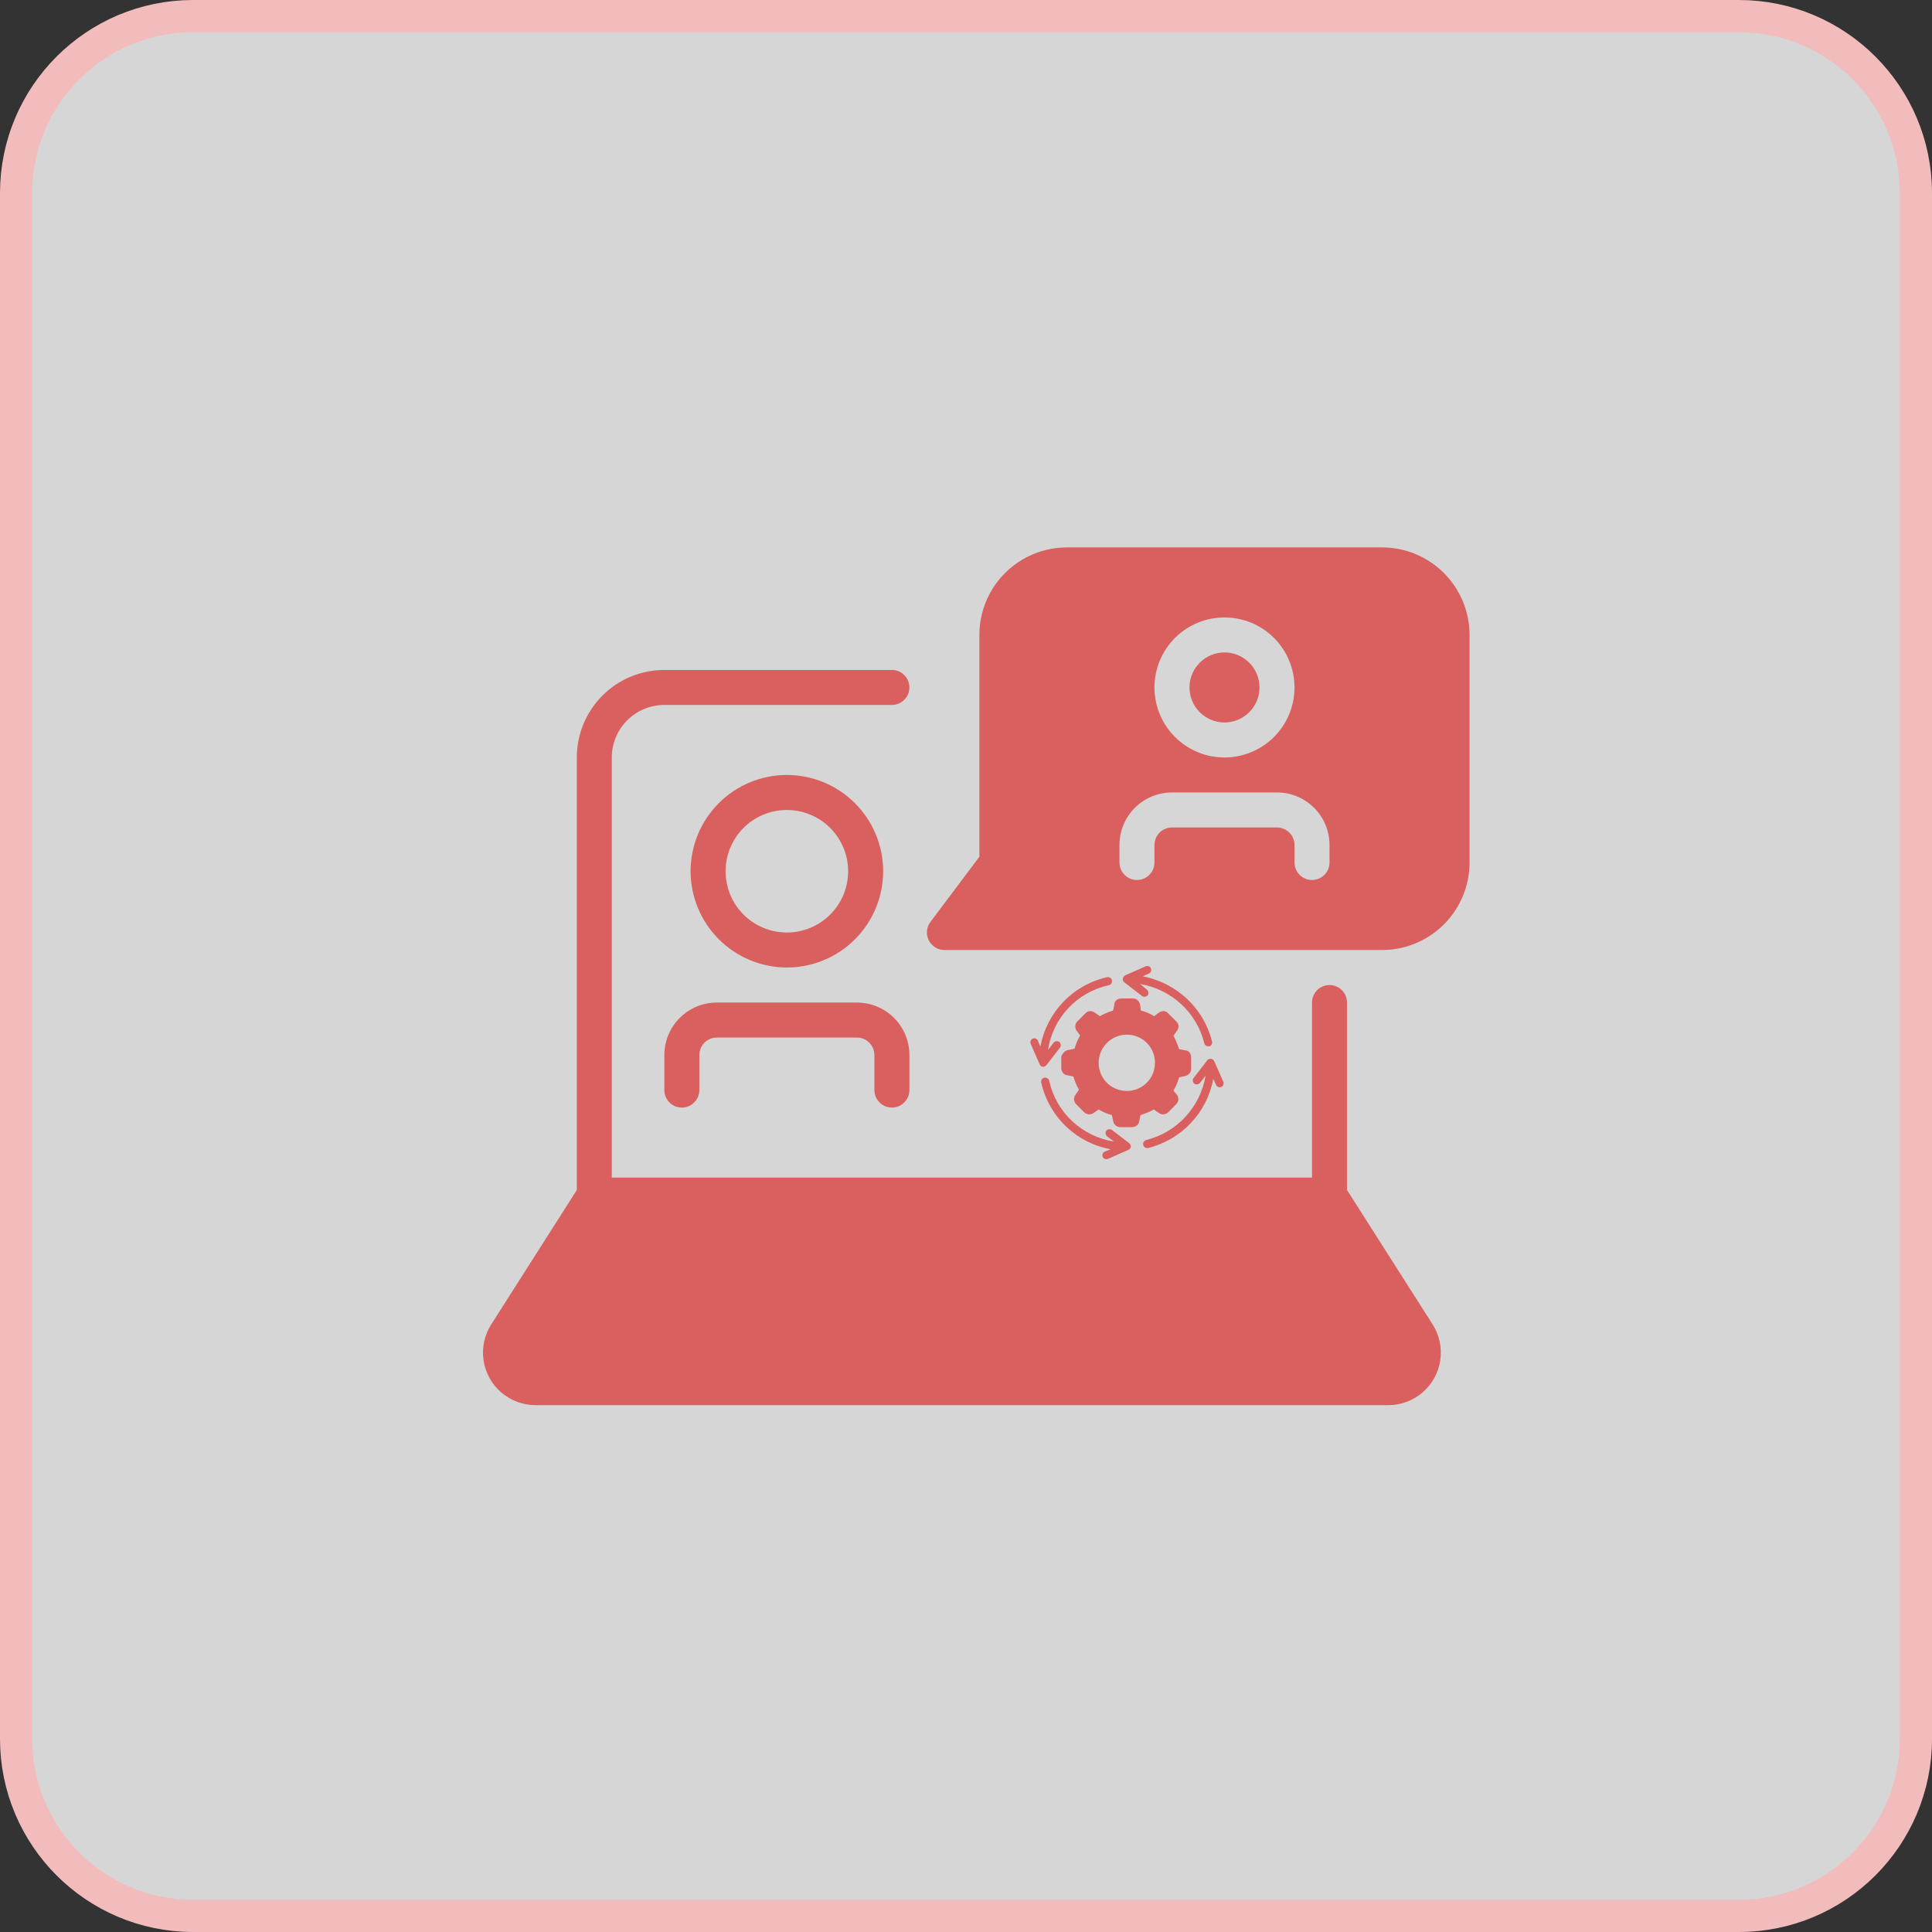 <svg xmlns="http://www.w3.org/2000/svg" width="60" height="60" viewBox="0 0 60 60" fill="none"><rect x="0" y="0" width="60" height="60" fill="#333333" stroke="none"/><path d="M54 0.5H6C2.962 0.5 0.5 2.962 0.5 6V54C0.5 57.038 2.962 59.5 6 59.5H54C57.038 59.5 59.5 57.038 59.5 54V6C59.5 2.962 57.038 0.5 54 0.5Z" fill="white" fill-opacity="0.8" stroke="#F3BCBC"></path><path d="M41.833 36.957V31.135C41.833 30.834 41.59 30.591 41.289 30.591C40.989 30.591 40.746 30.834 40.746 31.135V36.571H19V23.524C19 23.091 19.172 22.676 19.478 22.371C19.784 22.065 20.199 21.893 20.631 21.893H27.699C27.999 21.893 28.242 21.649 28.242 21.349C28.242 21.049 27.999 20.806 27.699 20.806H20.631C19.91 20.806 19.219 21.092 18.709 21.602C18.2 22.112 17.913 22.803 17.913 23.524V36.957L15.255 41.132C15.045 41.462 14.96 41.857 15.017 42.244C15.074 42.632 15.268 42.986 15.564 43.241C15.86 43.497 16.239 43.638 16.63 43.638H43.116C43.508 43.638 43.886 43.497 44.182 43.241C44.478 42.986 44.672 42.632 44.729 42.244C44.786 41.857 44.702 41.462 44.492 41.132L41.833 36.957Z" fill="#DA6060"></path><path d="M24.437 30.047C25.23 30.047 25.99 29.732 26.551 29.172C27.112 28.611 27.427 27.85 27.427 27.057C27.427 26.265 27.112 25.504 26.551 24.943C25.99 24.382 25.23 24.067 24.437 24.067C23.644 24.067 22.883 24.382 22.322 24.943C21.762 25.504 21.447 26.265 21.447 27.057C21.448 27.85 21.764 28.61 22.324 29.17C22.884 29.73 23.644 30.046 24.437 30.047ZM24.437 25.155C24.941 25.155 25.425 25.355 25.782 25.712C26.139 26.069 26.34 26.553 26.34 27.057C26.34 27.562 26.139 28.046 25.782 28.403C25.425 28.76 24.941 28.96 24.437 28.96C23.932 28.96 23.448 28.76 23.091 28.403C22.735 28.046 22.534 27.562 22.534 27.057C22.534 26.553 22.735 26.069 23.091 25.712C23.448 25.355 23.932 25.155 24.437 25.155Z" fill="#DA6060"></path><path d="M27.699 34.397C27.843 34.397 27.982 34.339 28.084 34.237C28.185 34.135 28.243 33.997 28.243 33.853V32.766C28.243 32.333 28.071 31.918 27.765 31.612C27.459 31.307 27.044 31.135 26.612 31.135H22.263C21.83 31.135 21.415 31.307 21.11 31.612C20.804 31.918 20.632 32.333 20.632 32.766V33.853C20.632 34.153 20.875 34.397 21.175 34.397C21.476 34.397 21.719 34.153 21.719 33.853V32.766C21.719 32.465 21.962 32.222 22.263 32.222H26.612C26.756 32.222 26.894 32.279 26.996 32.381C27.098 32.483 27.155 32.621 27.155 32.766V33.853C27.155 33.997 27.213 34.135 27.315 34.237C27.417 34.339 27.555 34.397 27.699 34.397H27.699Z" fill="#DA6060"></path><path d="M42.92 17H33.135C32.414 17 31.723 17.287 31.212 17.796C30.703 18.306 30.416 18.997 30.416 19.718V26.606L28.894 28.634C28.771 28.799 28.752 29.02 28.845 29.205C28.938 29.387 29.125 29.503 29.329 29.504H42.92C43.641 29.504 44.332 29.217 44.842 28.708C45.352 28.198 45.638 27.506 45.638 26.785V19.718C45.638 18.997 45.352 18.306 44.842 17.796C44.332 17.286 43.641 17 42.92 17L42.92 17ZM38.027 19.175C38.604 19.175 39.157 19.404 39.565 19.812C39.973 20.22 40.202 20.773 40.202 21.349C40.202 21.926 39.973 22.479 39.565 22.887C39.157 23.295 38.604 23.524 38.027 23.524C37.451 23.524 36.898 23.295 36.49 22.887C36.082 22.479 35.853 21.926 35.853 21.349C35.853 20.773 36.082 20.22 36.49 19.812C36.898 19.404 37.451 19.175 38.027 19.175ZM41.289 26.786C41.289 27.086 41.046 27.329 40.746 27.329C40.445 27.329 40.202 27.086 40.202 26.786V26.242C40.202 26.098 40.145 25.959 40.043 25.858C39.941 25.756 39.803 25.698 39.658 25.698H36.397C36.096 25.698 35.853 25.942 35.853 26.242V26.786C35.853 27.086 35.609 27.329 35.309 27.329C35.009 27.329 34.766 27.086 34.766 26.786V26.242C34.766 25.809 34.937 25.395 35.243 25.089C35.549 24.783 35.964 24.611 36.397 24.611H39.658C40.091 24.611 40.506 24.783 40.812 25.089C41.117 25.395 41.289 25.81 41.289 26.242L41.289 26.786Z" fill="#DA6060"></path><path d="M33.183 32.607L33.371 32.569C33.408 32.432 33.471 32.282 33.545 32.157L33.433 32.007C33.371 31.92 33.383 31.795 33.458 31.72L33.708 31.47C33.783 31.383 33.908 31.383 33.995 31.445L34.157 31.558C34.282 31.483 34.419 31.433 34.569 31.383L34.607 31.196C34.607 31.083 34.707 31.008 34.819 31.008H35.181C35.294 31.008 35.381 31.083 35.406 31.196L35.431 31.383C35.581 31.42 35.718 31.483 35.843 31.558L35.993 31.445C36.08 31.383 36.205 31.383 36.28 31.47L36.53 31.72C36.617 31.795 36.617 31.92 36.555 32.007L36.442 32.17C36.517 32.294 36.567 32.432 36.617 32.582L36.804 32.619C36.917 32.619 36.992 32.719 36.992 32.831V33.194C36.992 33.306 36.917 33.393 36.804 33.418L36.617 33.456C36.58 33.606 36.517 33.743 36.442 33.868L36.555 34.005C36.617 34.093 36.605 34.217 36.53 34.292L36.28 34.542C36.205 34.617 36.08 34.63 35.993 34.567L35.831 34.455C35.706 34.53 35.568 34.58 35.418 34.63L35.381 34.817C35.368 34.929 35.269 35.004 35.156 35.004H34.794C34.682 35.004 34.594 34.929 34.569 34.817L34.532 34.63C34.382 34.592 34.245 34.53 34.12 34.455L33.958 34.567C33.87 34.63 33.745 34.617 33.67 34.542L33.421 34.292C33.346 34.218 33.333 34.093 33.396 34.005L33.508 33.843C33.433 33.718 33.383 33.581 33.333 33.431L33.146 33.393C33.034 33.381 32.959 33.281 32.959 33.169V32.806C32.996 32.719 33.071 32.619 33.183 32.607H33.183ZM34.994 33.88C35.481 33.88 35.868 33.493 35.868 33.006C35.868 32.519 35.481 32.132 34.994 32.132C34.519 32.132 34.12 32.519 34.12 33.006C34.12 33.493 34.507 33.88 34.994 33.88Z" fill="#DA6060"></path><path d="M37.553 32.494C37.491 32.507 37.416 32.469 37.403 32.407C37.166 31.433 36.367 30.721 35.406 30.559L35.618 30.734C35.668 30.771 35.68 30.859 35.643 30.909C35.605 30.959 35.518 30.971 35.468 30.933L34.919 30.509C34.881 30.484 34.869 30.447 34.869 30.409C34.869 30.347 34.906 30.309 34.956 30.284L35.58 30.01C35.643 29.985 35.718 30.01 35.743 30.072C35.768 30.134 35.743 30.209 35.68 30.234L35.493 30.322C36.529 30.521 37.379 31.296 37.641 32.344C37.653 32.419 37.616 32.482 37.553 32.494L37.553 32.494Z" fill="#DA6060"></path><path d="M35.593 35.404C36.567 35.166 37.279 34.367 37.441 33.406L37.266 33.631C37.229 33.681 37.141 33.693 37.091 33.656C37.041 33.618 37.029 33.531 37.066 33.481L37.491 32.931C37.516 32.894 37.553 32.882 37.591 32.882C37.653 32.882 37.691 32.919 37.716 32.969L37.99 33.593C38.015 33.656 37.99 33.73 37.928 33.755C37.865 33.781 37.791 33.755 37.766 33.693L37.678 33.506C37.491 34.542 36.704 35.391 35.656 35.653C35.593 35.666 35.518 35.629 35.506 35.566C35.481 35.491 35.531 35.429 35.593 35.404L35.593 35.404Z" fill="#DA6060"></path><path d="M32.434 33.468C32.496 33.456 32.571 33.493 32.584 33.568C32.809 34.567 33.608 35.291 34.594 35.453L34.382 35.291C34.332 35.254 34.319 35.166 34.357 35.116C34.395 35.066 34.482 35.054 34.532 35.092L35.069 35.503C35.106 35.528 35.119 35.578 35.119 35.616C35.106 35.666 35.069 35.703 35.031 35.716L34.407 35.99C34.344 36.015 34.27 35.99 34.245 35.928C34.22 35.865 34.245 35.791 34.307 35.766L34.494 35.691C33.446 35.503 32.584 34.704 32.334 33.618C32.322 33.556 32.359 33.481 32.434 33.468L32.434 33.468Z" fill="#DA6060"></path><path d="M32.01 32.419C31.985 32.357 32.01 32.282 32.072 32.257C32.135 32.232 32.209 32.257 32.234 32.32L32.309 32.507C32.509 31.445 33.296 30.596 34.382 30.347C34.444 30.334 34.519 30.372 34.532 30.447C34.544 30.509 34.507 30.584 34.432 30.596C33.433 30.821 32.696 31.62 32.547 32.607L32.721 32.382C32.759 32.332 32.846 32.32 32.896 32.357C32.946 32.395 32.959 32.482 32.921 32.532L32.496 33.081C32.447 33.131 32.397 33.131 32.397 33.131C32.347 33.131 32.297 33.094 32.284 33.044L32.01 32.419Z" fill="#DA6060"></path><path d="M39.115 21.349C39.115 21.95 38.629 22.437 38.028 22.437C37.428 22.437 36.941 21.95 36.941 21.349C36.941 20.749 37.428 20.262 38.028 20.262C38.629 20.262 39.115 20.749 39.115 21.349Z" fill="#DA6060"></path></svg>